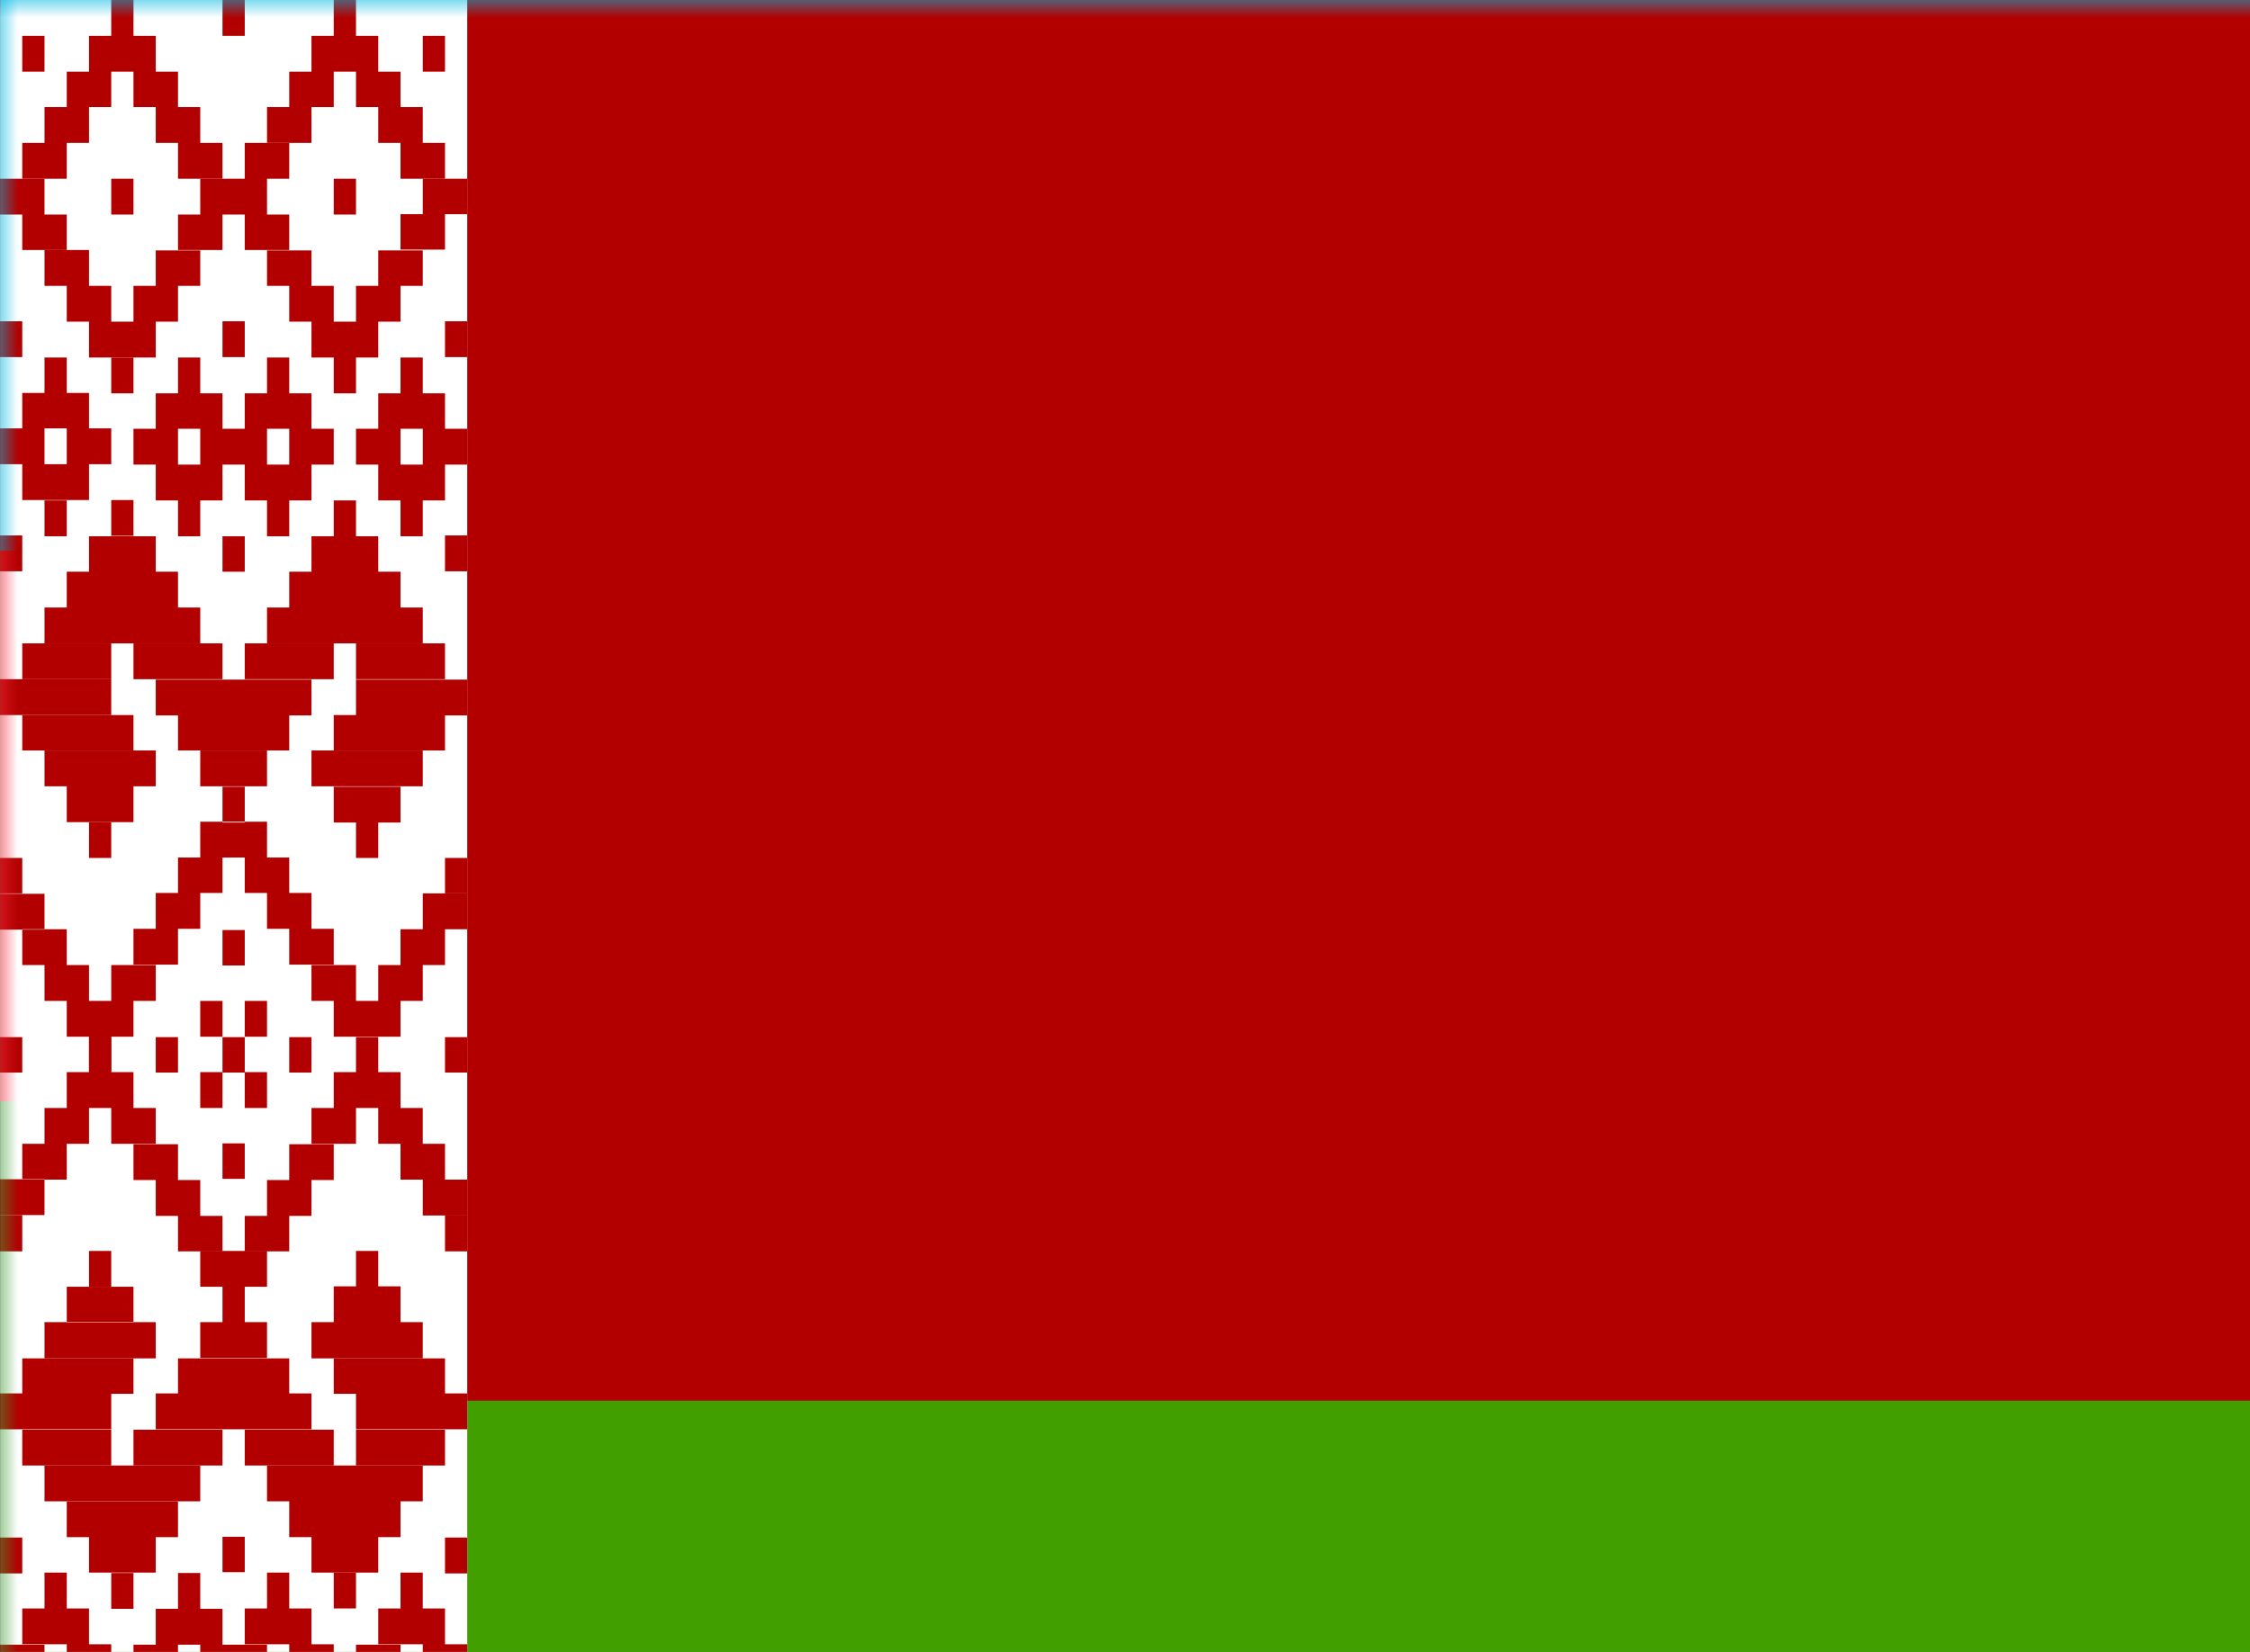 <?xml version="1.0" encoding="UTF-8"?> <svg xmlns="http://www.w3.org/2000/svg" width="64" height="47" viewBox="0 0 64 47" fill="none"><rect x="0" y="0" width="64" height="47" fill="#333333" stroke="none"/> <g clip-path="url(#clip0_25_3344)"> <path d="M0.01 0H64.01V47H0.01V0Z" fill="#3F9C35"></path> <path d="M0.01 0H64.01V31.333H0.01V0Z" fill="#ED2939"></path> <path d="M0.01 0H64.01V15.667H0.01V0Z" fill="#00B9E4"></path> <path d="M30.4 30.55C34.376 30.55 37.6 27.394 37.6 23.5C37.6 19.607 34.376 16.45 30.4 16.45C26.424 16.45 23.2 19.607 23.2 23.5C23.2 27.394 26.424 30.55 30.4 30.55Z" fill="white"></path> <path d="M32 29.375C35.314 29.375 38 26.745 38 23.5C38 20.255 35.314 17.625 32 17.625C28.686 17.625 26 20.255 26 23.5C26 26.745 28.686 29.375 32 29.375Z" fill="#ED2939"></path> <path d="M38.4 19.584L39.17 21.689L41.23 20.729L40.25 22.756L42.4 23.5L40.25 24.254L41.23 26.271L39.17 25.312L38.4 27.417L37.63 25.312L35.57 26.271L36.55 24.254L34.4 23.5L36.55 22.746L35.57 20.729L37.63 21.689L38.4 19.584Z" fill="white"></path> <g clip-path="url(#clip1_25_3344)"> <mask id="mask0_25_3344" style="mask-type:luminance" maskUnits="userSpaceOnUse" x="0" y="0" width="81" height="60"> <path d="M0 0H80.001V60H0V0Z" fill="white"></path> </mask> <g mask="url(#mask0_25_3344)"> <path fill-rule="evenodd" clip-rule="evenodd" d="M0 0H120.013V39.855H0V0Z" fill="#B20000"></path> <path fill-rule="evenodd" clip-rule="evenodd" d="M0 39.855H120.013V60H0V39.855Z" fill="#429F00"></path> <path fill-rule="evenodd" clip-rule="evenodd" d="M0 0H13.29V60H0V0Z" fill="white"></path> <path fill-rule="evenodd" clip-rule="evenodd" d="M0.633 1.02H1.266V2.039H0.633V1.02ZM2.532 1.02H4.43V2.039H2.532V1.02ZM3.164 0H3.797V1.02H3.164V0ZM6.329 0H6.962V1.02H6.329V0ZM8.86 1.02H10.759V2.039H8.86V1.02ZM9.493 0H10.126V1.02H9.493V0ZM1.899 2.039H3.164V3.047H1.899V2.039ZM3.797 2.039H5.063V3.047H3.797V2.039ZM8.227 2.039H9.493V3.047H8.227V2.039ZM10.126 2.039H11.392V3.047H10.126V2.039ZM1.266 3.047H2.532V4.066H1.266V3.047ZM4.43 3.047H5.696V4.066H4.43V3.047ZM7.595 3.047H8.86V4.066H7.595V3.047ZM10.759 3.047H12.025V4.066H10.759V3.047ZM12.025 1.02H12.658V2.039H12.025V1.02ZM0.633 4.066H1.899V5.086H0.633V4.066ZM5.063 4.066H6.329V5.086H5.063V4.066ZM11.392 4.066H12.658V5.086H11.392V4.066ZM1.266 7.113H2.532V8.133H1.266V7.113ZM1.899 8.133H3.164V9.152H1.899V8.133ZM4.43 7.125H5.696V8.133H4.43V7.125ZM3.797 8.133H5.063V9.152H3.797V8.133ZM2.532 9.152H4.43V10.172H2.532V9.152Z" fill="#B20000"></path> <path fill-rule="evenodd" clip-rule="evenodd" d="M3.164 10.172H3.797V11.191H3.164V10.172ZM7.595 7.125H8.86V8.133H7.595V7.125ZM8.227 8.133H9.493V9.152H8.227V8.133ZM10.759 7.125H12.025V8.133H10.759V7.125ZM10.126 8.133H11.392V9.152H10.126V8.133ZM8.86 9.152H10.759V10.172H8.86V9.152ZM9.493 10.172H10.126V11.191H9.493V10.172ZM6.329 9.141H6.962V10.16H6.329V9.141ZM0 9.141H0.633V10.16H0V9.141ZM12.658 9.141H13.29V10.16H12.658V9.141ZM3.164 14.227H3.797V15.246H3.164V14.227ZM2.532 15.258H4.43V16.266H2.532V15.258ZM1.899 16.266H5.063V17.285H1.899V16.266ZM9.493 14.238H10.126V15.258H9.493V14.238ZM8.86 15.258H10.759V16.266H8.86V15.258ZM8.227 16.266H11.392V17.285H8.227V16.266ZM8.86 21.352H12.025V22.371H8.86V21.352ZM7.595 17.285H12.025V18.305H7.595V17.285ZM1.266 17.285H5.696V18.305H1.266V17.285ZM1.899 22.371H3.797V23.391H1.899V22.371ZM1.266 21.352H4.43V22.371H1.266V21.352ZM10.126 19.336H13.29V20.355H10.126V19.336ZM9.493 22.383H11.392V23.402H9.493V22.383Z" fill="#B20000"></path> <path fill-rule="evenodd" clip-rule="evenodd" d="M2.532 23.391H3.164V24.41H2.532V23.391ZM10.126 23.391H10.759V24.41H10.126V23.391ZM0 19.324H3.164V20.344H0V19.324ZM5.696 21.352H7.595V22.371H5.696V21.352ZM6.329 22.383H6.962V23.402H6.329V22.383ZM4.43 19.336H8.86V20.355H4.43V19.336ZM6.962 4.066H8.227V5.086H6.962V4.066ZM5.696 5.086H7.595V6.105H5.696V5.086ZM5.063 6.105H6.329V7.113H5.063V6.105ZM6.962 6.105H8.227V7.113H6.962V6.105ZM0 5.086H1.266V6.105H0V5.086ZM0.633 6.105H1.899V7.113H0.633V6.105ZM12.025 5.086H13.29V6.094H12.025V5.086ZM11.392 6.094H12.658V7.102H11.392V6.094ZM0 15.234H0.633V16.254H0V15.234ZM12.658 15.234H13.29V16.254H12.658V15.234ZM5.696 23.379H7.595V24.398H5.696V23.379ZM5.063 24.398H6.329V25.406H5.063V24.398ZM6.962 24.398H8.227V25.406H6.962V24.398ZM4.43 25.406H5.696V26.426H4.43V25.406ZM7.595 25.406H8.86V26.426H7.595V25.406ZM3.797 26.426H5.063V27.445H3.797V26.426ZM8.227 26.426H9.493V27.445H8.227V26.426ZM3.164 27.457H4.43V28.477H3.164V27.457ZM8.86 27.457H10.126V28.477H8.86V27.457ZM1.899 28.477H3.797V29.496H1.899V28.477ZM9.493 28.477H11.392V29.496H9.493V28.477ZM10.759 27.457H12.025V28.477H10.759V27.457ZM11.392 26.438H12.658V27.457H11.392V26.438ZM12.025 25.418H13.29V26.438H12.025V25.418ZM1.266 27.457H2.532V28.477H1.266V27.457ZM0.633 26.438H1.899V27.457H0.633V26.438ZM0 25.43H1.266V26.449H0V25.43ZM2.532 29.508H3.164V30.516H2.532V29.508ZM10.126 29.508H10.759V30.516H10.126V29.508ZM6.329 26.461H6.962V27.469H6.329V26.461ZM4.43 29.508H5.063V30.516H4.43V29.508ZM8.227 29.508H8.86V30.516H8.227V29.508ZM6.329 29.508H6.962V30.516H6.329V29.508ZM0 29.508H0.633V30.516H0L0 29.508ZM12.658 29.508H13.29V30.516H12.658V29.508ZM6.329 15.258H6.962V16.266H6.329V15.258ZM3.164 5.086H3.797V6.105H3.164V5.086ZM9.493 5.086H10.126V6.105H9.493V5.086ZM5.696 12.199H7.595V13.219H5.696V12.199ZM4.43 13.219H6.329V14.238H4.43V13.219ZM5.063 14.238H5.696V15.258H5.063V14.238ZM3.797 12.199H5.063V13.219H3.797V12.199ZM4.43 11.191H6.329V12.199H4.43V11.191ZM5.063 10.172H5.696V11.191H5.063V10.172ZM6.962 11.191H8.86V12.199H6.962V11.191ZM7.595 10.172H8.227V11.191H7.595V10.172ZM8.227 12.199H9.493V13.219H8.227V12.199ZM6.962 13.219H8.86V14.238H6.962V13.219ZM7.595 14.238H8.227V15.258H7.595V14.238ZM10.126 12.199H11.392V13.219H10.126V12.199ZM10.759 11.191H12.658V12.199H10.759V11.191ZM12.025 12.199H13.29V13.219H12.025V12.199ZM10.759 13.219H12.658V14.238H10.759V13.219ZM11.392 14.238H12.025V15.258H11.392V14.238ZM11.392 10.172H12.025V11.191H11.392V10.172ZM0 12.188H1.266V13.207H0V12.188ZM0.633 11.18H2.532V12.188H0.633V11.18ZM1.899 12.188H3.164V13.207H1.899V12.188ZM0.633 13.207H2.532V14.227H0.633V13.207Z" fill="#B20000"></path> <path fill-rule="evenodd" clip-rule="evenodd" d="M1.266 14.238H1.899V15.258H1.266V14.238ZM1.266 10.172H1.899V11.191H1.266V10.172ZM0.633 18.305H3.164V19.324H0.633V18.305ZM3.797 18.305H6.329V19.324H3.797V18.305ZM6.962 18.305H9.493V19.324H6.962V18.305ZM10.126 18.305H12.658V19.324H10.126V18.305ZM5.063 20.344H8.227V21.352H5.063V20.344ZM0.633 20.344H3.797V21.352H0.633V20.344ZM9.493 20.344H12.658V21.352H9.493V20.344ZM12.658 24.41H13.29V25.418H12.658V24.41ZM0 24.41H0.633V25.418H0V24.41ZM0.633 58.98H1.266V57.973H0.633V58.98ZM2.532 58.98H4.43V57.973H2.532V58.98ZM3.164 60H3.797V58.98H3.164V60ZM6.329 60H6.962V58.98H6.329V60ZM8.86 58.98H10.759V57.961H8.86V58.98ZM9.493 60H10.126V58.98H9.493V60ZM1.899 57.961H3.164V56.953H1.899V57.961ZM3.797 57.961H5.063V56.953H3.797V57.961ZM8.227 57.961H9.493V56.953H8.227V57.961ZM10.126 57.961H11.392V56.953H10.126V57.961ZM4.43 56.953H5.696V55.934H4.43V56.953ZM7.595 56.953H8.86V55.934H7.595V56.953ZM10.759 56.953H12.025V55.934H10.759V56.953ZM12.025 58.98H12.658V57.961H12.025V58.98ZM0.633 55.934H1.899V54.914H0.633V55.934ZM5.063 55.934H6.329V54.914H5.063V55.934ZM11.392 55.934H12.658V54.914H11.392V55.934ZM1.266 52.887H2.532V51.867H1.266V52.887ZM1.899 51.867H3.164V50.848H1.899V51.867ZM4.43 52.887H5.696V51.867H4.43V52.887ZM3.797 51.867H5.063V50.848H3.797V51.867ZM2.532 50.848H4.43V49.828H2.532V50.848ZM3.164 49.828H3.797V48.82H3.164V49.828ZM7.595 52.875H8.86V51.867H7.595V52.875ZM8.227 51.867H9.493V50.848H8.227V51.867ZM10.759 52.887H12.025V51.867H10.759V52.887ZM10.126 51.867H11.392V50.848H10.126V51.867ZM8.86 50.848H10.759V49.828H8.86V50.848ZM9.493 49.828H10.126V48.82H9.493V49.828ZM6.329 50.859H6.962V49.84H6.329V50.859ZM0 50.859H0.633V49.84H0V50.859ZM12.658 50.859H13.29V49.84H12.658V50.859ZM3.164 45.773H3.797V44.754H3.164V45.773ZM2.532 44.742H4.43V43.734H2.532V44.742ZM1.899 43.734H5.063V42.715H1.899V43.734ZM9.493 45.762H10.126V44.742H9.493V45.762Z" fill="#B20000"></path> <path fill-rule="evenodd" clip-rule="evenodd" d="M8.86 44.742H10.759V43.734H8.86V44.742ZM8.227 43.734H11.392V42.715H8.227V43.734ZM8.86 38.648H12.025V37.617H8.86V38.648ZM7.595 42.715H12.025V41.695H7.595V42.715ZM1.266 42.715H5.696V41.695H1.266V42.715ZM1.899 37.629H3.797V36.609H1.899V37.629ZM1.266 38.648H4.43V37.617H1.266V38.648ZM10.126 40.664H13.29V39.645H10.126V40.664ZM9.493 37.617H11.392V36.598H9.493V37.617ZM0 40.664H3.164V39.645H0V40.664ZM5.696 38.637H7.595V37.617H5.696V38.637ZM6.329 37.617H6.962V36.598H6.329V37.617ZM4.43 40.664H8.86V39.645H4.43V40.664ZM6.962 55.922H8.227V54.902H6.962V55.922ZM5.696 54.902H7.595V53.906H5.696V54.902ZM5.063 53.883H6.329V52.863H5.063V53.883ZM6.962 53.883H8.227V52.863H6.962V53.883ZM0 54.914H1.266V53.906H0V54.914ZM0.633 53.895H1.899V52.887H0.633V53.895ZM12.025 54.914H13.29V53.906H12.025V54.914ZM11.392 53.895H12.658V52.887H11.392V53.895ZM0 44.766H0.633V43.746H0V44.766ZM12.658 44.766H13.29V43.746H12.658V44.766ZM5.063 35.602H6.329V34.594H5.063V35.602ZM6.962 35.602H8.227V34.594H6.962V35.602ZM4.43 34.594H5.696V33.574H4.43V34.594ZM7.595 34.594H8.86V33.574H7.595V34.594ZM3.797 33.574H5.063V32.555H3.797V33.574ZM8.227 33.574H9.493V32.555H8.227V33.574ZM3.164 32.543H4.43V31.523H3.164V32.543ZM8.86 32.543H10.126V31.523H8.86V32.543ZM1.899 31.523H3.797V30.504H1.899V31.523ZM9.493 31.523H11.392V30.504H9.493V31.523ZM10.759 32.543H12.025V31.523H10.759V32.543ZM11.392 33.562H12.658V32.543H11.392V33.562ZM12.025 34.582H13.29V33.562H12.025V34.582ZM1.266 32.543H2.532V31.523H1.266V32.543ZM0.633 33.562H1.899V32.543H0.633V33.562ZM0 34.57H1.266V33.551H0V34.57ZM2.532 30.492H3.164V29.484H2.532V30.492ZM6.329 33.539H6.962V32.531H6.329V33.539ZM6.329 44.73H6.962V43.723H6.329V44.73ZM3.164 54.902H3.797V53.906H3.164V54.902ZM9.493 54.902H10.126V53.906H9.493V54.902ZM5.696 47.812H7.595V46.793H5.696V47.812ZM4.43 46.793H6.329V45.773H4.43V46.793ZM5.063 45.773H5.696V44.754H5.063V45.773ZM3.797 47.812H5.063V46.793H3.797V47.812ZM4.43 48.809H6.329V47.812H4.43V48.809ZM5.063 49.828H5.696V48.82H5.063V49.828ZM6.962 48.809H8.86V47.812H6.962V48.809ZM7.595 49.828H8.227V48.82H7.595V49.828ZM8.227 47.801H9.493V46.781H8.227V47.801ZM6.962 46.781H8.86V45.762H6.962V46.781ZM7.595 45.762H8.227V44.742H7.595V45.762ZM10.126 47.812H11.392V46.793H10.126V47.812ZM10.759 48.809H12.658V47.812H10.759V48.809ZM12.025 47.801H13.29V46.781H12.025V47.801ZM10.759 46.781H12.658V45.762H10.759V46.781ZM11.392 45.762H12.025V44.742H11.392V45.762ZM11.392 49.828H12.025V48.82H11.392V49.828ZM0 47.812H1.266V46.793H0V47.812ZM0.633 48.809H2.532V47.812H0.633V48.809Z" fill="#B20000"></path> <path fill-rule="evenodd" clip-rule="evenodd" d="M1.899 47.801H3.164V46.781H1.899V47.801ZM0.633 46.781H2.532V45.762H0.633V46.781ZM1.266 45.762H1.899V44.742H1.266V45.762ZM1.266 49.828H1.899V48.82H1.266V49.828ZM0.633 41.695H3.164V40.676H0.633V41.695ZM3.797 41.695H6.329V40.676H3.797V41.695ZM6.962 41.695H9.493V40.676H6.962V41.695ZM10.126 41.695H12.658V40.676H10.126V41.695ZM5.063 39.656H8.227V38.648H5.063V39.656ZM0.633 39.656H3.797V38.648H0.633V39.656ZM9.493 39.656H12.658V38.648H9.493V39.656ZM12.658 35.602H13.29V34.57H12.658V35.602ZM0 35.602H0.633V34.57H0V35.602ZM5.696 30.504H6.329V31.523H5.696V30.504ZM6.962 30.504H7.595V31.523H6.962V30.504ZM6.962 28.477H7.595V29.496H6.962V28.477ZM5.696 28.477H6.329V29.496H5.696V28.477ZM1.266 55.934H2.532V56.953H1.266V55.934ZM10.126 36.609H10.759V35.59H10.126V36.609ZM2.532 36.609H3.164V35.59H2.532V36.609ZM5.696 35.59H7.595V36.609H5.696V35.59Z" fill="#B20000"></path> </g> </g> </g> <defs> <clipPath id="clip0_25_3344"> <rect width="64" height="47" fill="white"></rect> </clipPath> <clipPath id="clip1_25_3344"> <rect width="80" height="60" fill="white"></rect> </clipPath> </defs> </svg> 